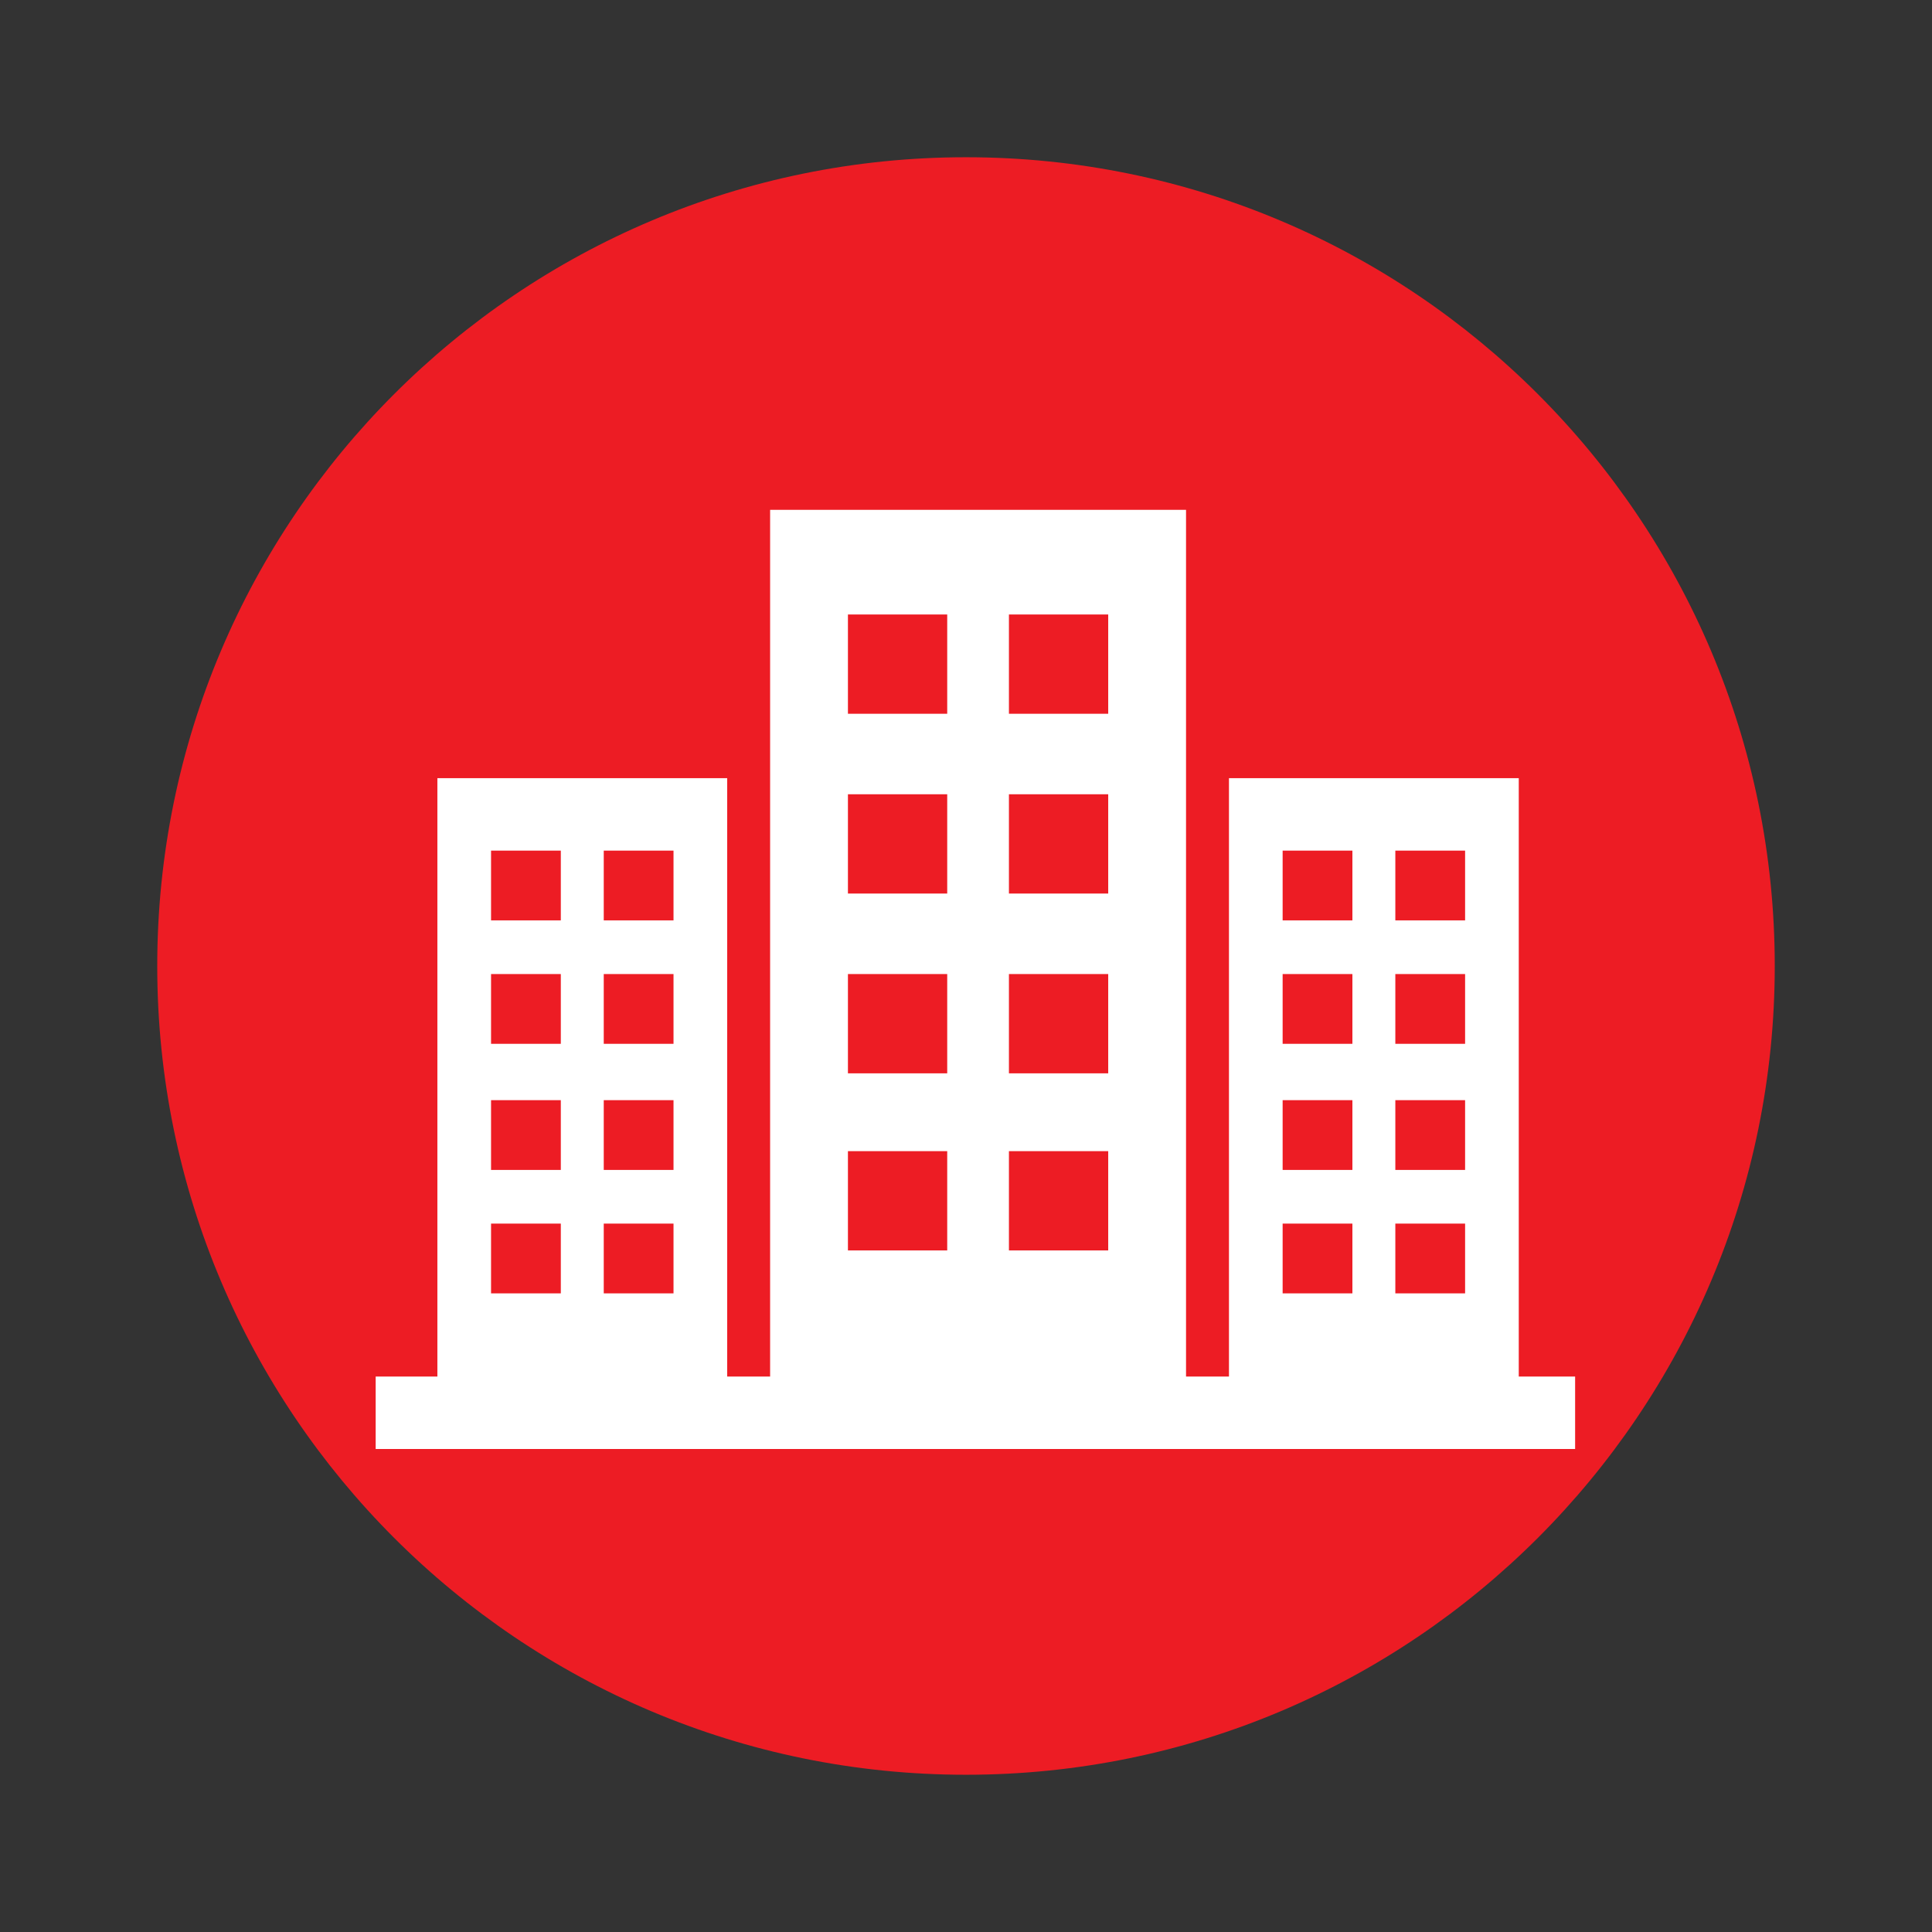 <?xml version="1.0" encoding="UTF-8"?><svg width="72" height="72" viewBox="0 0 72 72" fill="none" xmlns="http://www.w3.org/2000/svg">
<rect x="0" y="0" width="72" height="72" fill="#333333" stroke="none"/>
<path d="M36 66.14C52.646 66.14 66.14 52.646 66.14 36C66.14 19.354 52.646 5.86 36 5.86C19.354 5.86 5.86 19.354 5.86 36C5.86 52.646 19.354 66.14 36 66.14Z" fill="#ED1C24"/>
<path d="M56.6 51.3V29H45.8V51.3H44.2V19H28.7V51.3H27.1V29H16.3V51.3H14V54H58.7V51.3H56.5H56.6ZM20.9 48.2H18.3V45.6H20.9V48.2ZM20.9 43.6H18.3V41H20.9V43.6ZM20.9 38.9H18.3V36.3H20.9V38.9ZM20.9 34.3H18.3V31.7H20.9V34.3ZM25.1 48.2H22.5V45.6H25.1V48.2ZM25.1 43.6H22.5V41H25.1V43.6ZM25.1 38.9H22.5V36.3H25.1V38.9ZM25.1 34.3H22.5V31.7H25.1V34.3ZM35.3 46.6H31.6V42.9H35.3V46.6ZM35.3 40H31.6V36.3H35.3V40ZM35.3 33.3H31.6V29.6H35.3V33.3ZM35.3 26.6H31.6V22.9H35.3V26.6ZM41.3 46.6H37.6V42.9H41.3V46.6ZM41.3 40H37.6V36.3H41.3V40ZM41.3 33.3H37.6V29.6H41.3V33.3ZM41.3 26.6H37.6V22.9H41.3V26.6ZM50.4 48.2H47.8V45.6H50.4V48.2ZM50.4 43.6H47.8V41H50.4V43.6ZM50.4 38.9H47.8V36.3H50.4V38.9ZM50.4 34.3H47.8V31.7H50.4V34.3ZM54.6 48.2H52V45.6H54.6V48.2ZM54.6 43.6H52V41H54.6V43.6ZM54.6 38.9H52V36.3H54.6V38.9ZM54.6 34.3H52V31.7H54.6V34.3Z" fill="white"/>
</svg>
